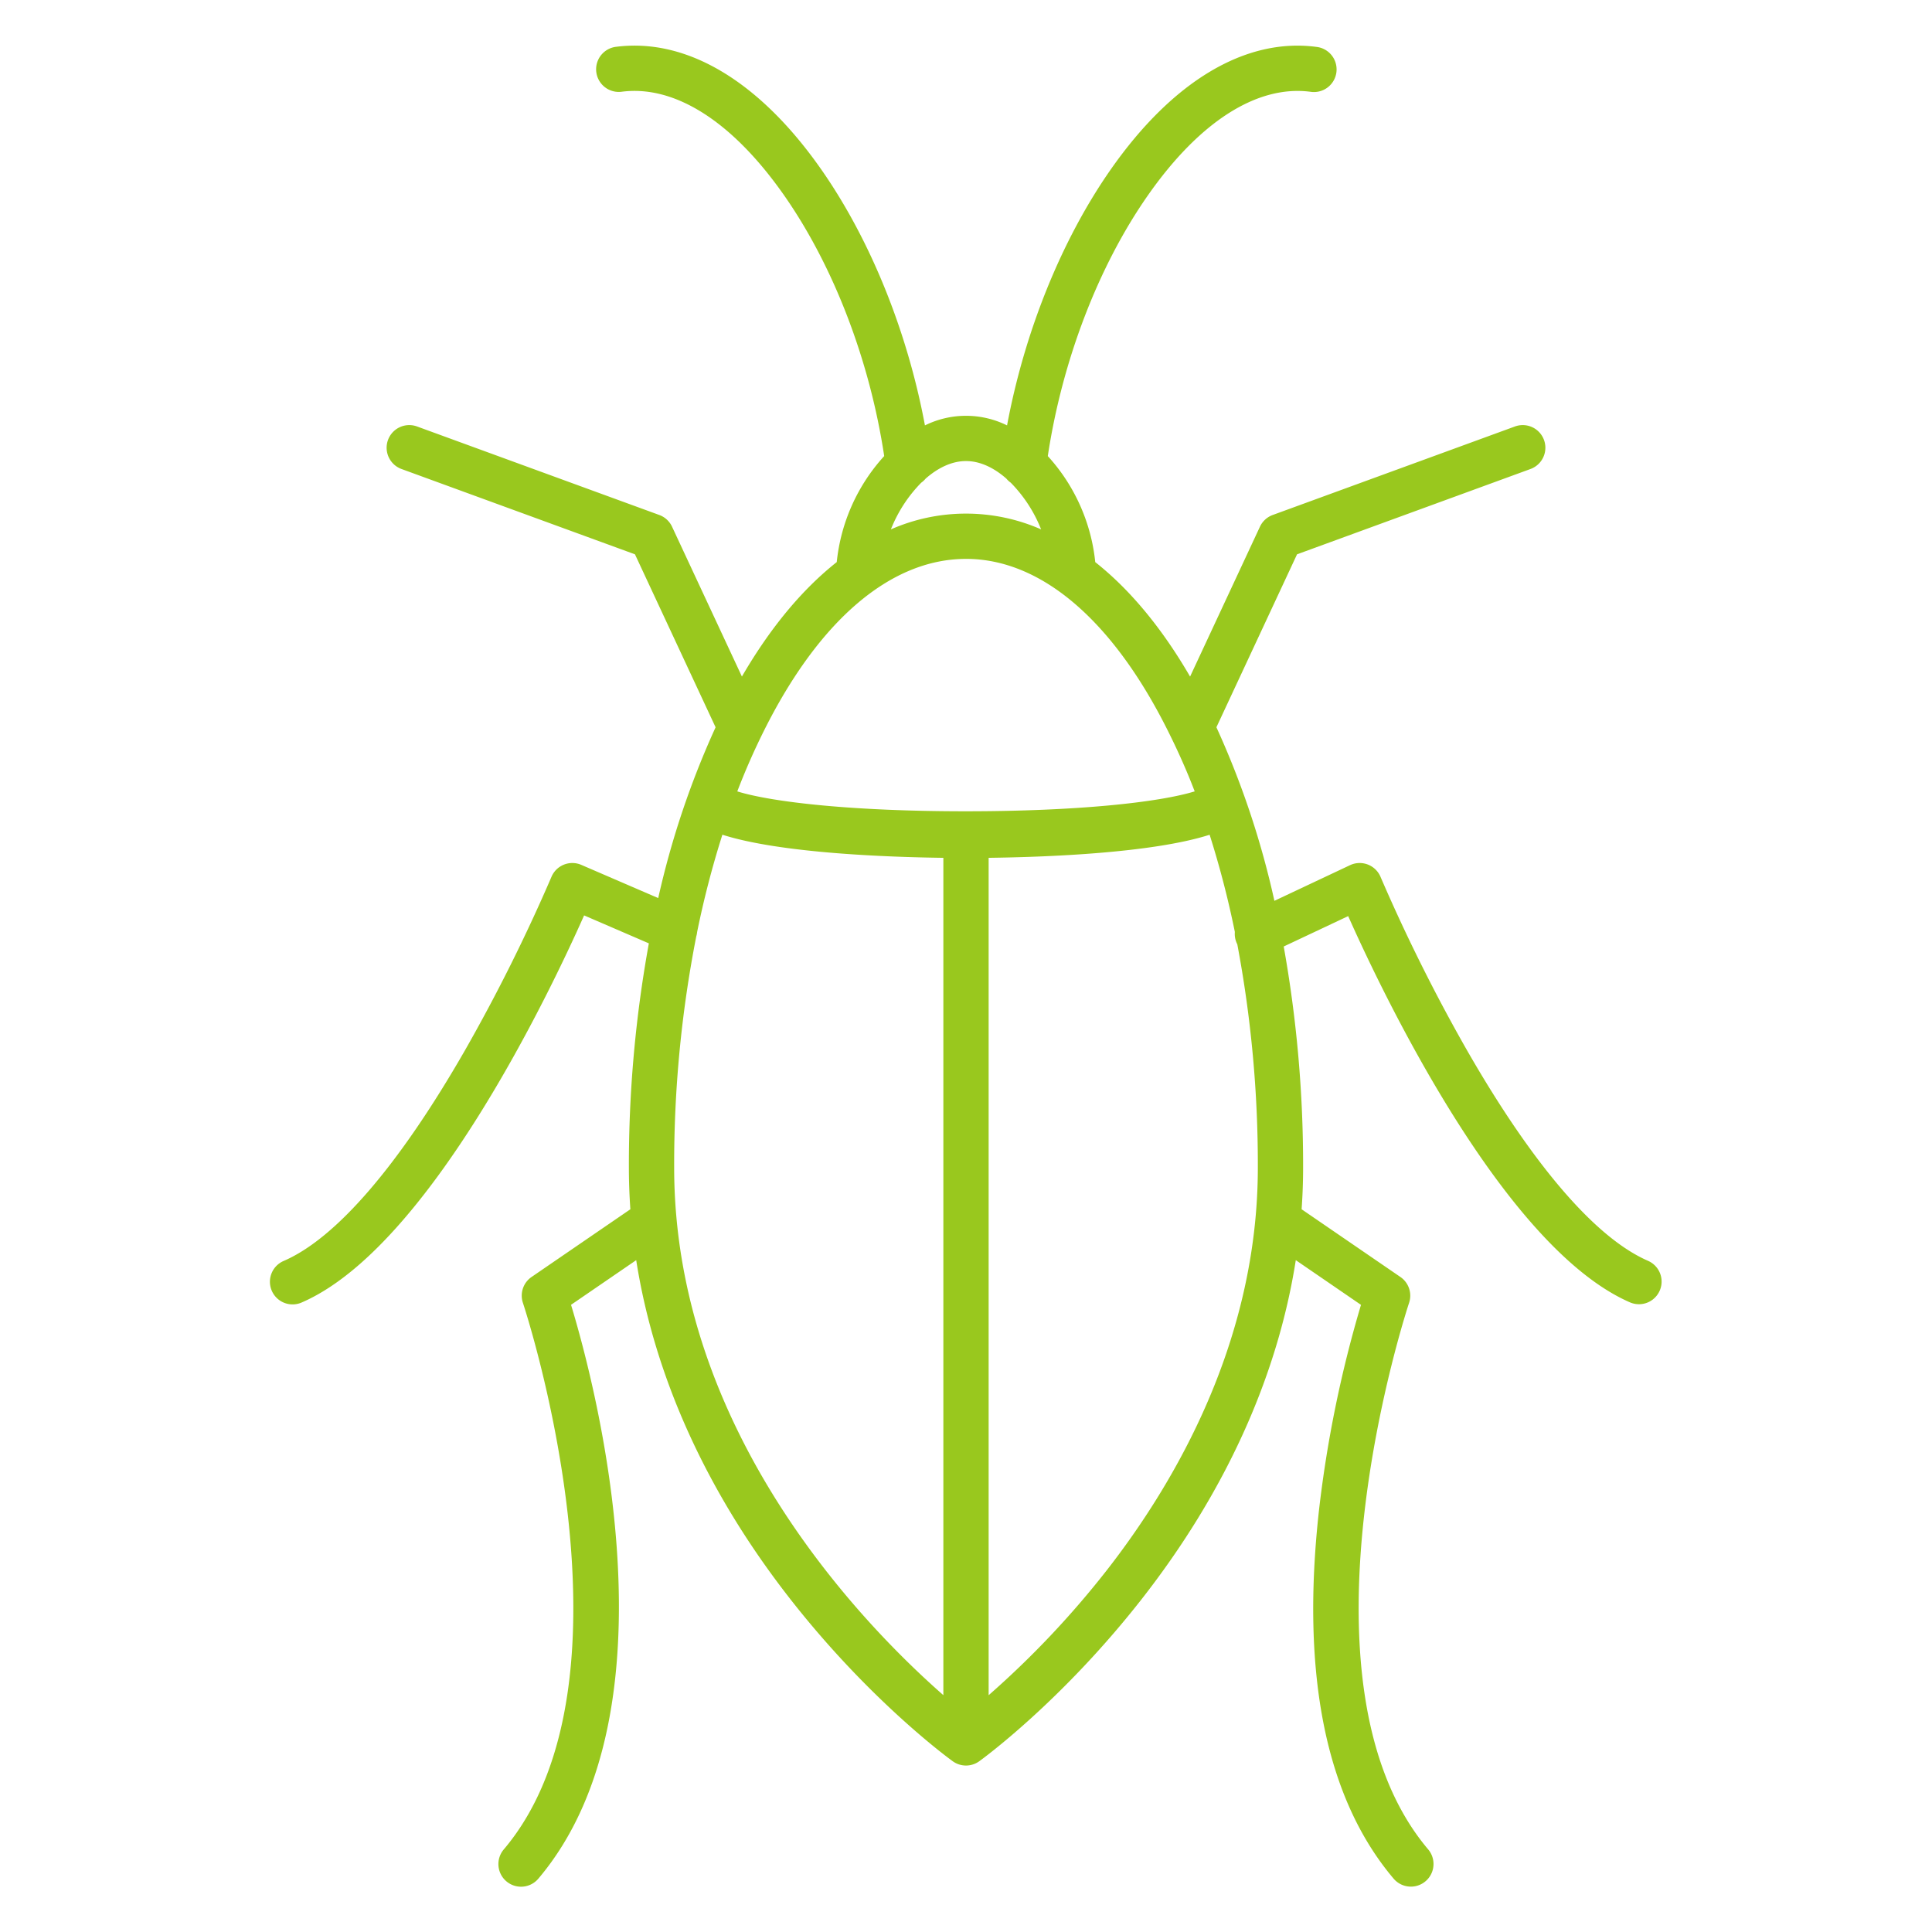 <svg xmlns="http://www.w3.org/2000/svg" xmlns:xlink="http://www.w3.org/1999/xlink" xmlns:svgjs="http://svgjs.com/svgjs" width="512" height="512" x="0" y="0" viewBox="0 0 512 512" style="enable-background:new 0 0 512 512" xml:space="preserve" class=""><g><path xmlns="http://www.w3.org/2000/svg" d="m436.792 334.151c-13.931-6.037-30.545-25.353-48.047-55.862a462.015 462.015 0 0 1 -22.879-45.889 6 6 0 0 0 -8.095-3.119l-20.042 9.445a230.136 230.136 0 0 0 -15.368-45.994l21.368-45.832 61.871-22.61a6 6 0 1 0 -4.12-11.271l-64.2 23.458a6 6 0 0 0 -3.379 3.1l-18.516 39.723c-7.493-12.909-15.975-23.1-25.131-30.332a49.138 49.138 0 0 0 -12.575-28.1c3.808-25.256 13.374-50.271 26.486-69.041 13.7-19.611 29.023-29.376 43.16-27.5a6 6 0 1 0 1.58-11.894c-18.795-2.511-38.179 9.052-54.577 32.523-13.029 18.65-22.8 42.925-27.447 67.779a24.542 24.542 0 0 0 -21.762 0c-4.646-24.86-14.419-49.135-27.447-67.785-16.4-23.471-35.787-35.025-54.577-32.523a6 6 0 0 0 1.58 11.894c14.133-1.878 29.46 7.89 43.16 27.5 13.112 18.77 22.678 43.785 26.486 69.041a49.138 49.138 0 0 0 -12.575 28.1c-9.156 7.236-17.638 17.423-25.131 30.332l-18.515-39.717a6 6 0 0 0 -3.379-3.1l-64.2-23.458a6 6 0 1 0 -4.12 11.271l61.87 22.61 21.368 45.838a229.513 229.513 0 0 0 -15.202 45.262l-20.387-8.8a6 6 0 0 0 -7.916 3.2 462.015 462.015 0 0 1 -22.879 45.887c-17.5 30.509-34.116 49.825-48.047 55.862a6 6 0 1 0 4.771 11.01c33.65-14.582 65.836-82.363 74.816-102.567l17.158 7.408a328.087 328.087 0 0 0 -5.292 59.406q0 5.526.394 11.06l-26.182 17.944a6 6 0 0 0 -2.294 6.865c.334.994 33 99.844-5.068 144.835a6 6 0 1 0 9.16 7.752c38.026-44.94 14.926-131.449 8.659-152.071l17.27-11.836c4.853 30.973 18.782 61.694 41.009 90.041 21.116 26.929 42 42.122 42.882 42.756a6 6 0 0 0 7.018 0c.879-.634 21.766-15.827 42.882-42.756 22.227-28.347 36.156-59.068 41.009-90.041l17.278 11.845a318.3 318.3 0 0 0 -11.1 54.15c-4.9 43.693 1.742 76.636 19.748 97.915a6 6 0 0 0 9.16-7.752c-38.07-44.991-5.4-143.841-5.068-144.835a6 6 0 0 0 -2.294-6.865l-26.182-17.944q.393-5.532.394-11.06a328.639 328.639 0 0 0 -5.138-58.578l17.086-8.052c9.089 20.424 41.183 87.846 74.734 102.384a6 6 0 0 0 4.771-11.01zm-192.642-206.243a6.019 6.019 0 0 0 1.168-1.085c3.257-2.851 6.932-4.638 10.682-4.638s7.425 1.787 10.682 4.638a6.019 6.019 0 0 0 1.168 1.085 37.04 37.04 0 0 1 8.055 12.384 49.483 49.483 0 0 0 -39.81 0 37.04 37.04 0 0 1 8.055-12.384zm11.85 20.2c19.865 0 38.886 16.221 53.559 45.675 2.542 5.1 4.89 10.307 7.046 15.941-9.514 2.924-31.139 5.272-60.586 5.272h-.319c-29.394 0-50.866-2.356-60.312-5.266 2.157-5.635 4.506-10.935 7.049-16.04 14.677-29.45 33.698-45.578 53.563-45.578zm-77.339 161.299a313.81 313.81 0 0 1 5.857-61.257 6.007 6.007 0 0 0 .231-1.165 248.583 248.583 0 0 1 6.69-25.778c15.3 4.9 43.741 5.935 58.561 6.126v221.9c-21.372-18.752-71.339-70.053-71.339-139.826zm114.505 106.906a243.725 243.725 0 0 1 -31.166 32.937v-221.917c15.1-.193 43.354-1.238 58.564-6.116a248.469 248.469 0 0 1 6.685 25.759 5.957 5.957 0 0 0 .546 3.066c.03.065.068.124.1.187a315.24 315.24 0 0 1 5.444 59.178c0 45.883-21.847 83.462-40.173 106.906z" fill="#99c81e" data-original="#000000" style="" class=""></path></g></svg>
